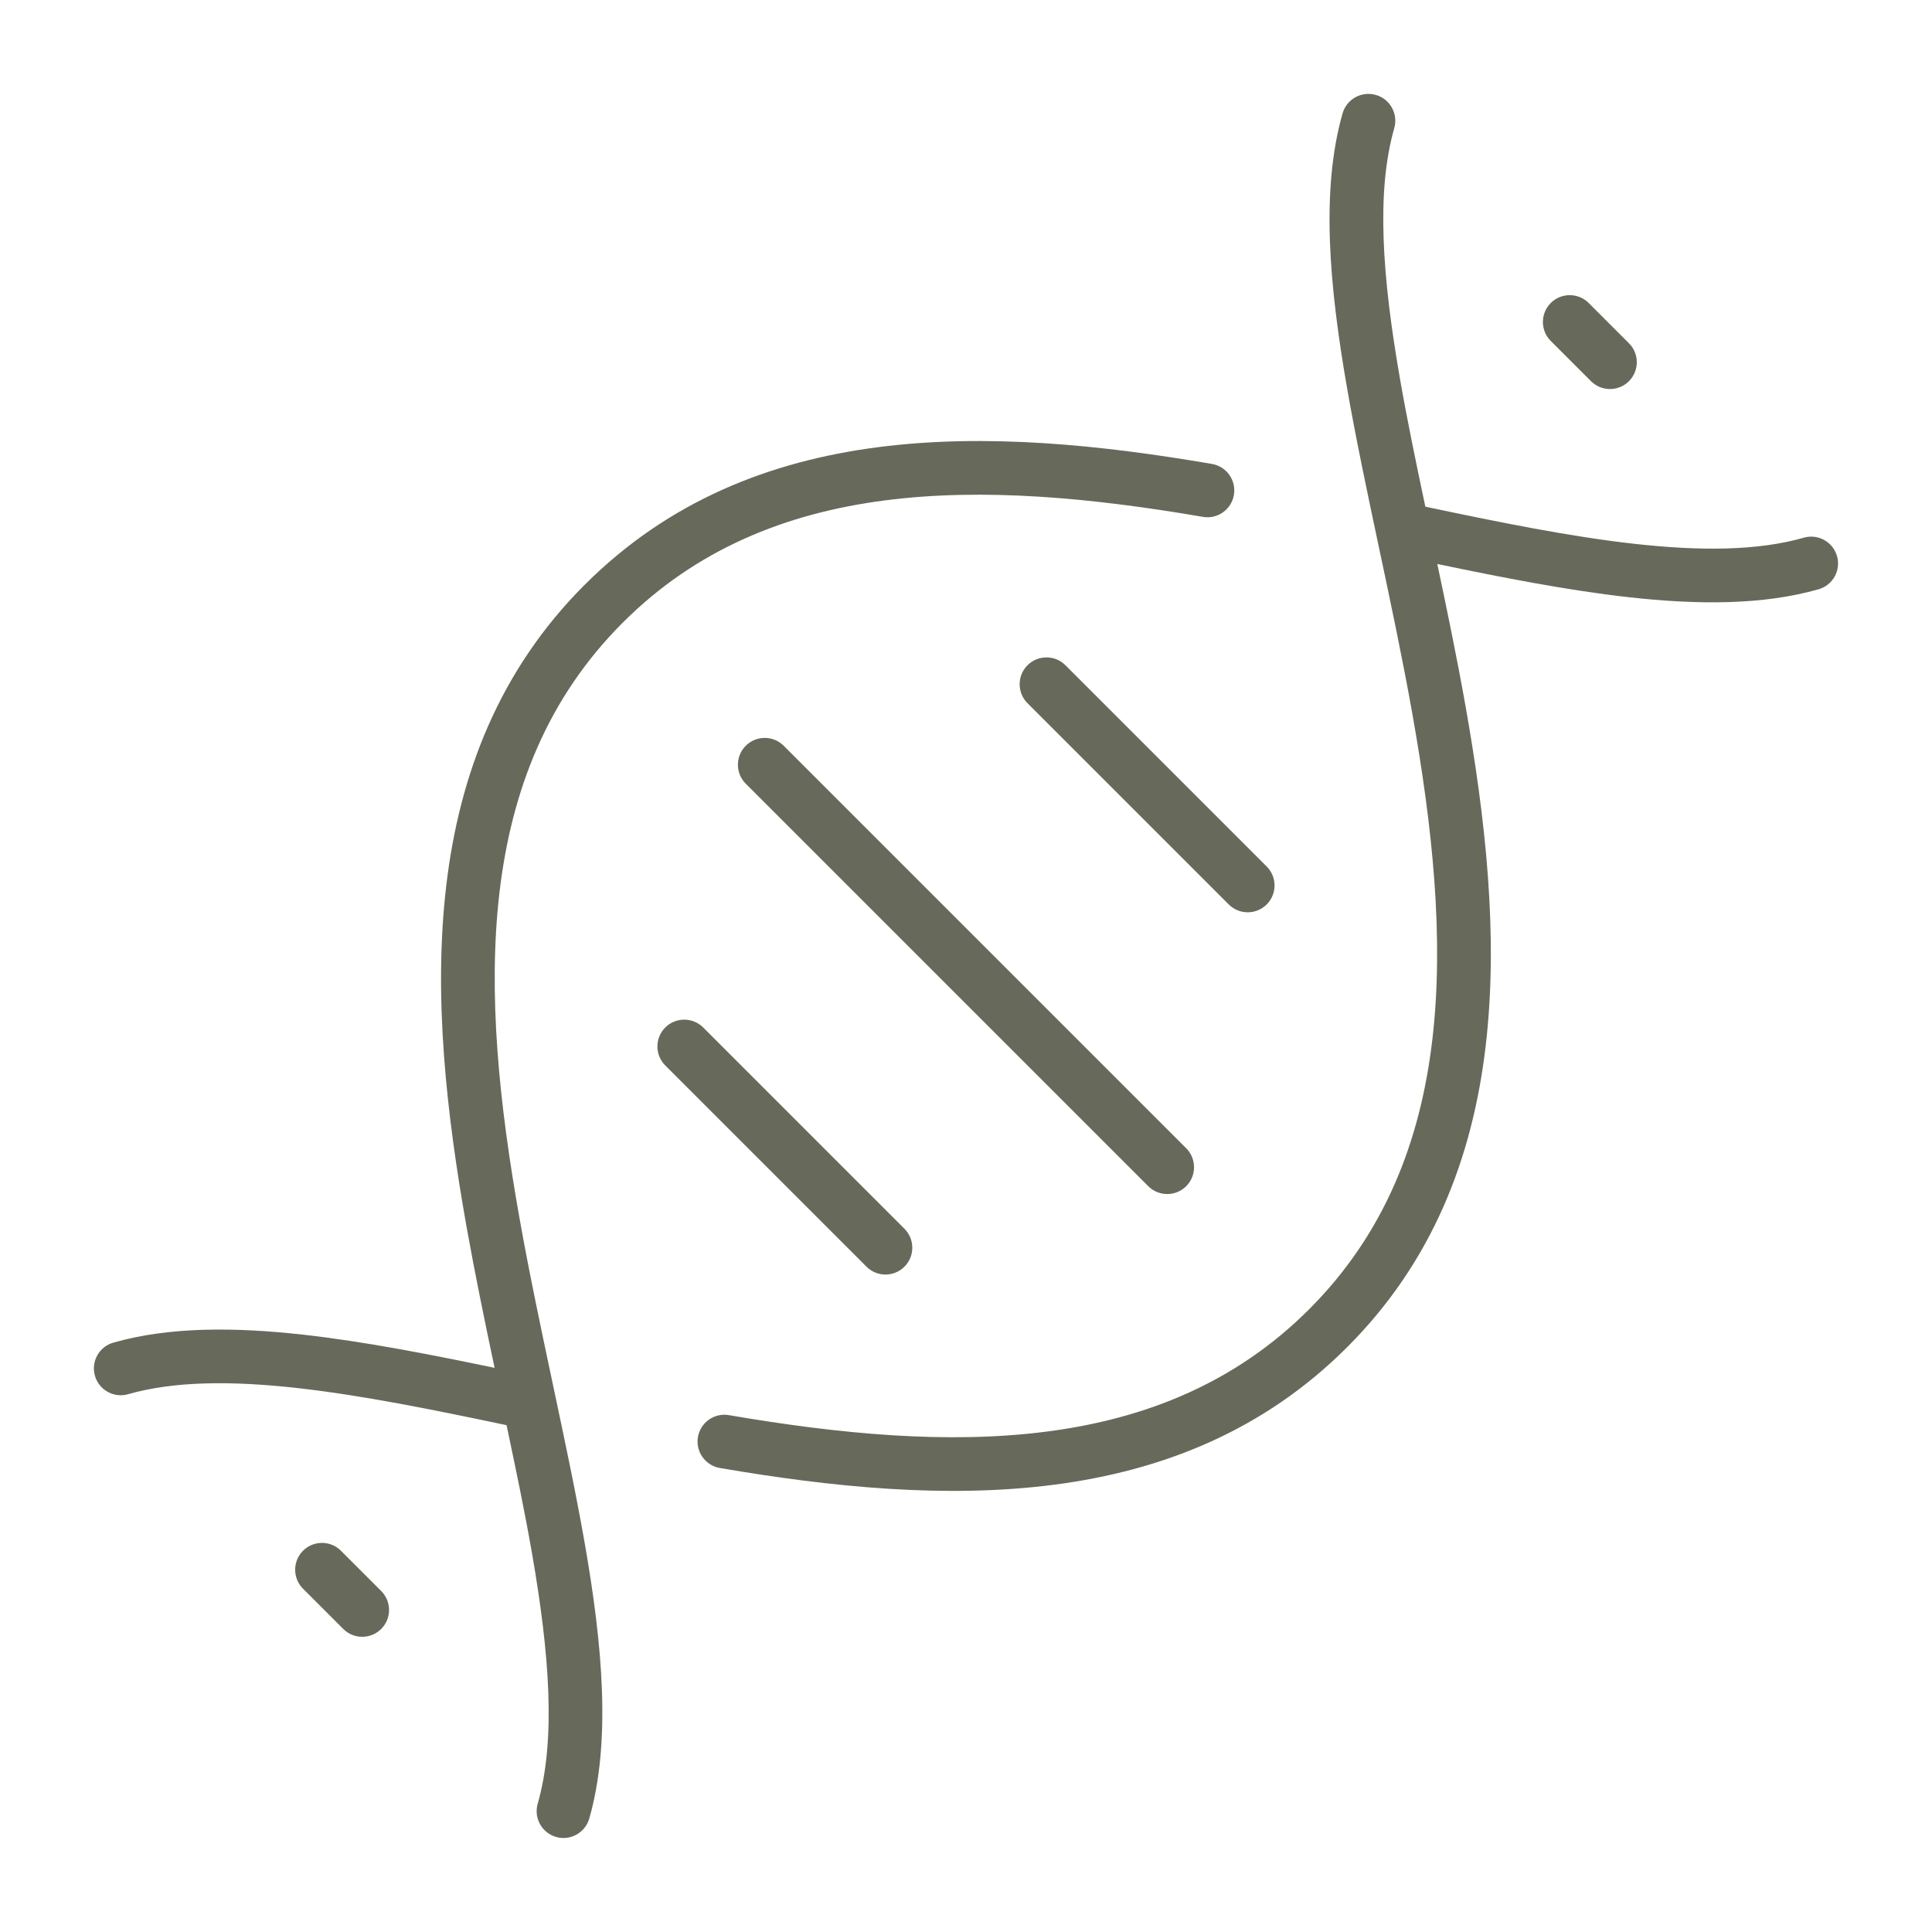 <svg fill="none" height="36" viewBox="0 0 36 36" width="36" xmlns="http://www.w3.org/2000/svg"><path d="m10.896 10.896c3.126-3.126 7.555-2.96 11.688-2.251.272.047.455.306.408.578-.047.272-.305.455-.577.408-4.123-.707-8.072-.769-10.812 1.972-2.803 2.803-2.674 6.87-1.924 11.09.186 1.045.407 2.086.624 3.108.216 1.019.43 2.022.596 2.975.329 1.89.49 3.679.081 5.11-.076.265-.353.419-.618.343-.265-.076-.419-.353-.343-.618.341-1.193.222-2.78-.105-4.663-.133-.765-.3-1.564-.475-2.392-1.39-.293-2.697-.557-3.883-.69-1.248-.141-2.315-.131-3.169.113-.265.076-.542-.078-.618-.343-.076-.265.077-.542.343-.618 1.04-.297 2.26-.292 3.556-.146 1.11.125 2.311.358 3.548.616-.181-.857-.363-1.736-.521-2.62-.75-4.217-.995-8.776 2.201-11.973zm-5.25 18c.195-.195.512-.195.707 0l.75.75c.195.195.195.512 0 .707-.195.195-.512.195-.707 0l-.75-.75c-.195-.195-.195-.512 0-.707zm19.991-27.127c.265.076.419.353.343.618-.341 1.193-.222 2.78.105 4.663.133.765.299 1.564.474 2.391 1.391.294 2.699.558 3.885.691 1.248.14 2.314.131 3.168-.113.265-.076.542.078.618.343.076.265-.077.542-.343.618-1.04.297-2.26.292-3.556.146-1.11-.125-2.311-.359-3.549-.617.181.857.364 1.737.521 2.621.75 4.217.995 8.776-2.201 11.973-3.126 3.126-7.554 2.959-11.688 2.251-.272-.047-.456-.305-.409-.577.047-.272.305-.455.577-.408 4.123.706 8.072.768 10.812-1.973 2.803-2.803 2.674-6.87 1.924-11.09-.186-1.045-.407-2.086-.624-3.108-.216-1.019-.429-2.022-.595-2.976-.329-1.89-.491-3.678-.082-5.11.076-.265.353-.419.618-.343zm-13.241 17.377c.195-.195.512-.195.707 0l3.75 3.75c.195.195.195.512 0 .707s-.512.195-.707 0l-3.75-3.75c-.195-.195-.195-.512 0-.707zm1.5-5.25c.195-.195.512-.195.707 0l7.5 7.5c.195.195.195.512 0 .707s-.512.195-.707 0l-7.5-7.5c-.195-.195-.195-.512 0-.707zm5.25-1.5c.195-.195.512-.195.707 0l3.75 3.75c.195.195.195.512 0 .707s-.512.195-.707 0l-3.75-3.75c-.195-.195-.195-.512 0-.707zm9.75-6.75c.195-.195.512-.195.707 0l.75.75c.195.195.195.512 0 .707-.195.195-.512.195-.707 0l-.75-.75c-.195-.195-.195-.512 0-.707z" fill="#67695a"/></svg>